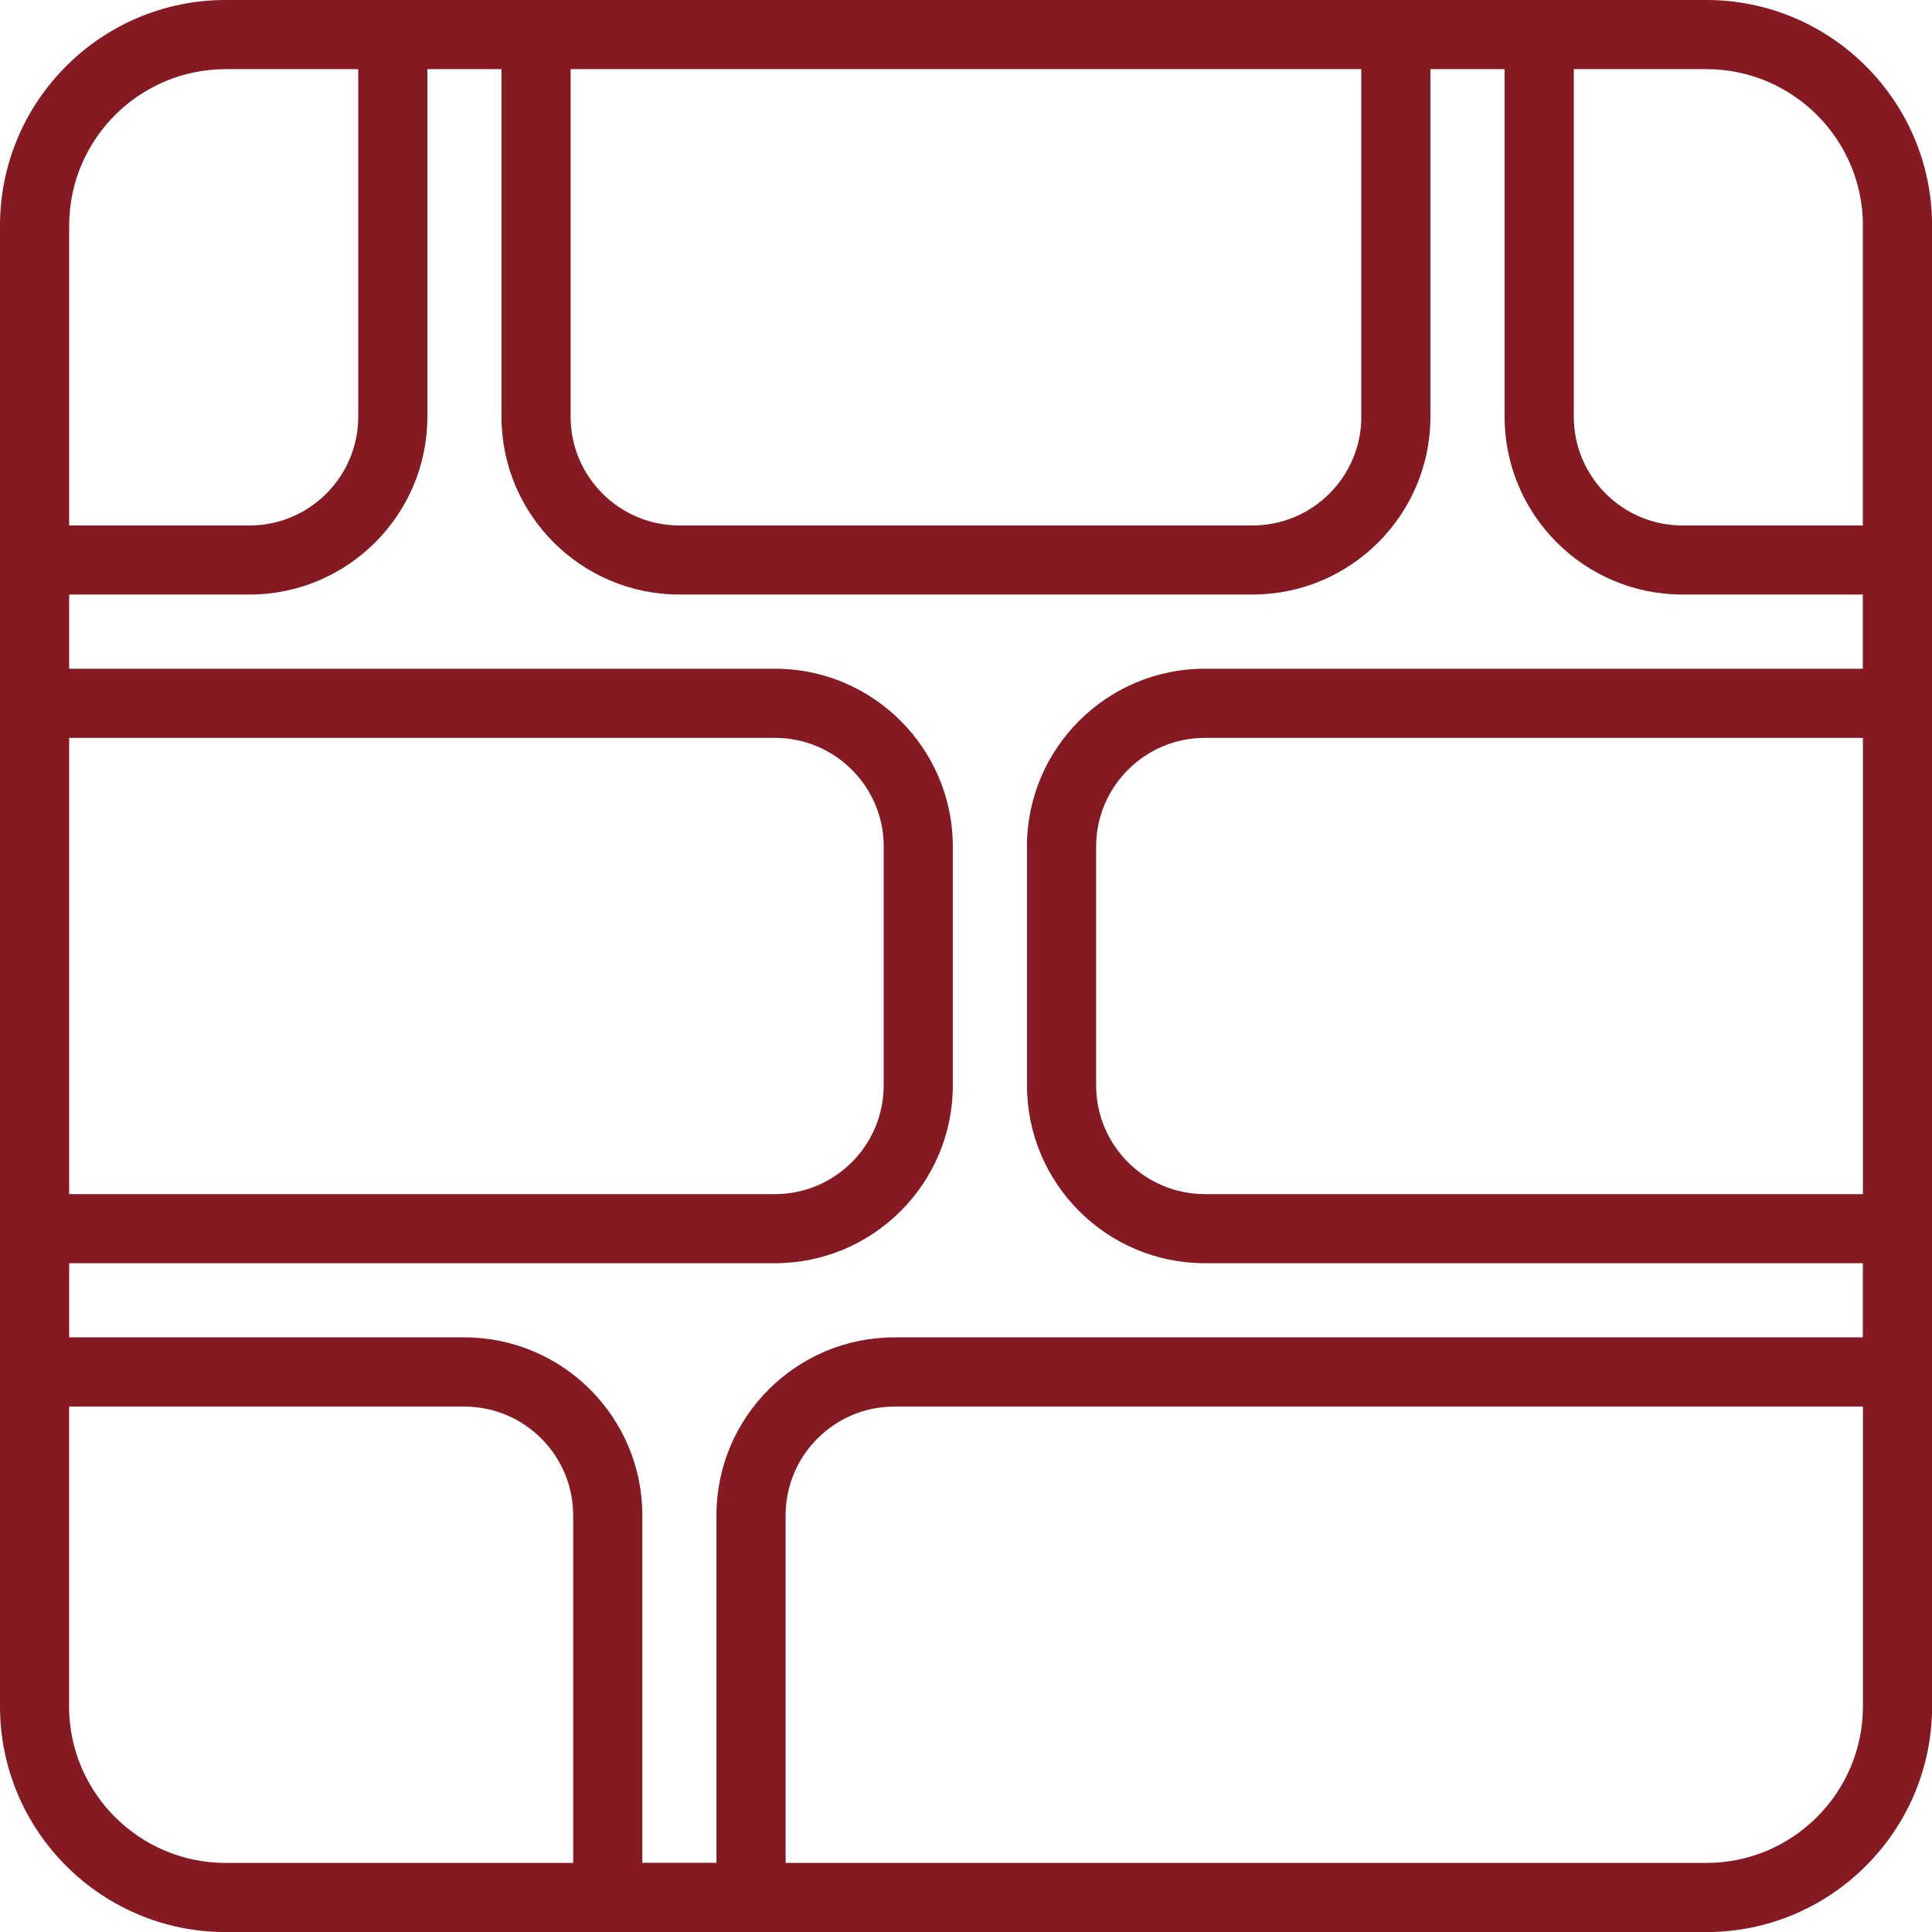 <svg width="49" height="49" viewBox="0 0 49 49" fill="none" xmlns="http://www.w3.org/2000/svg">
<g clip-path="url(#clip0_6_210)">
<path d="M43.278 0H5.723C2.566 0 0 2.566 0 5.723V43.278C0 46.434 2.566 49.002 5.723 49.002H43.278C46.434 49.002 49.002 46.435 49.002 43.278V5.723C49.002 2.568 46.435 0 43.278 0ZM19.925 38.433C19.925 36.912 21.161 35.674 22.683 35.674H47.248V43.278C47.248 45.467 45.467 47.248 43.278 47.248H19.925V38.433ZM14.537 38.433V47.248H5.722C3.533 47.248 1.752 45.467 1.752 43.278V35.674H11.778C13.299 35.674 14.537 36.911 14.537 38.433ZM9.086 10.569C9.086 12.089 7.85 13.327 6.33 13.327H1.754V5.723C1.754 3.535 3.535 1.754 5.723 1.754H9.086V10.569ZM47.246 5.723V13.327H42.672C41.152 13.327 39.915 12.091 39.915 10.569V1.754H43.278C45.467 1.754 47.248 3.535 47.248 5.723H47.246ZM27.8 27.529V21.473C27.8 19.952 29.037 18.714 30.559 18.714H47.248V30.286H30.559C29.038 30.286 27.8 29.05 27.8 27.527V27.529ZM26.047 21.471V27.527C26.047 30.015 28.07 32.038 30.557 32.038H47.246V33.919H22.682C20.195 33.919 18.171 35.943 18.171 38.43V47.245H16.291V38.43C16.291 35.943 14.267 33.919 11.78 33.919H1.754V32.038H19.655C22.142 32.038 24.166 30.015 24.166 27.527V21.471C24.166 18.984 22.142 16.96 19.655 16.96H1.754V15.079H6.328C8.815 15.079 10.839 13.056 10.839 10.569V1.754H12.719V10.569C12.719 13.056 14.743 15.079 17.23 15.079H31.768C34.255 15.079 36.279 13.056 36.279 10.569V1.754H38.16V10.569C38.16 13.056 40.183 15.079 42.67 15.079H47.245V16.96H30.556C28.069 16.96 26.045 18.984 26.045 21.471H26.047ZM22.412 21.471V27.527C22.412 29.048 21.176 30.286 19.654 30.286H1.754V18.714H19.655C21.176 18.714 22.414 19.95 22.414 21.473L22.412 21.471ZM34.527 10.569C34.527 12.089 33.29 13.327 31.768 13.327H17.23C15.71 13.327 14.472 12.091 14.472 10.569V1.754H34.525V10.569H34.527Z" fill="#861A22"/>
</g>
<defs>
<clipPath id="clip0_6_210">
<rect width="49" height="49" fill="white"/>
</clipPath>
</defs>
</svg>
